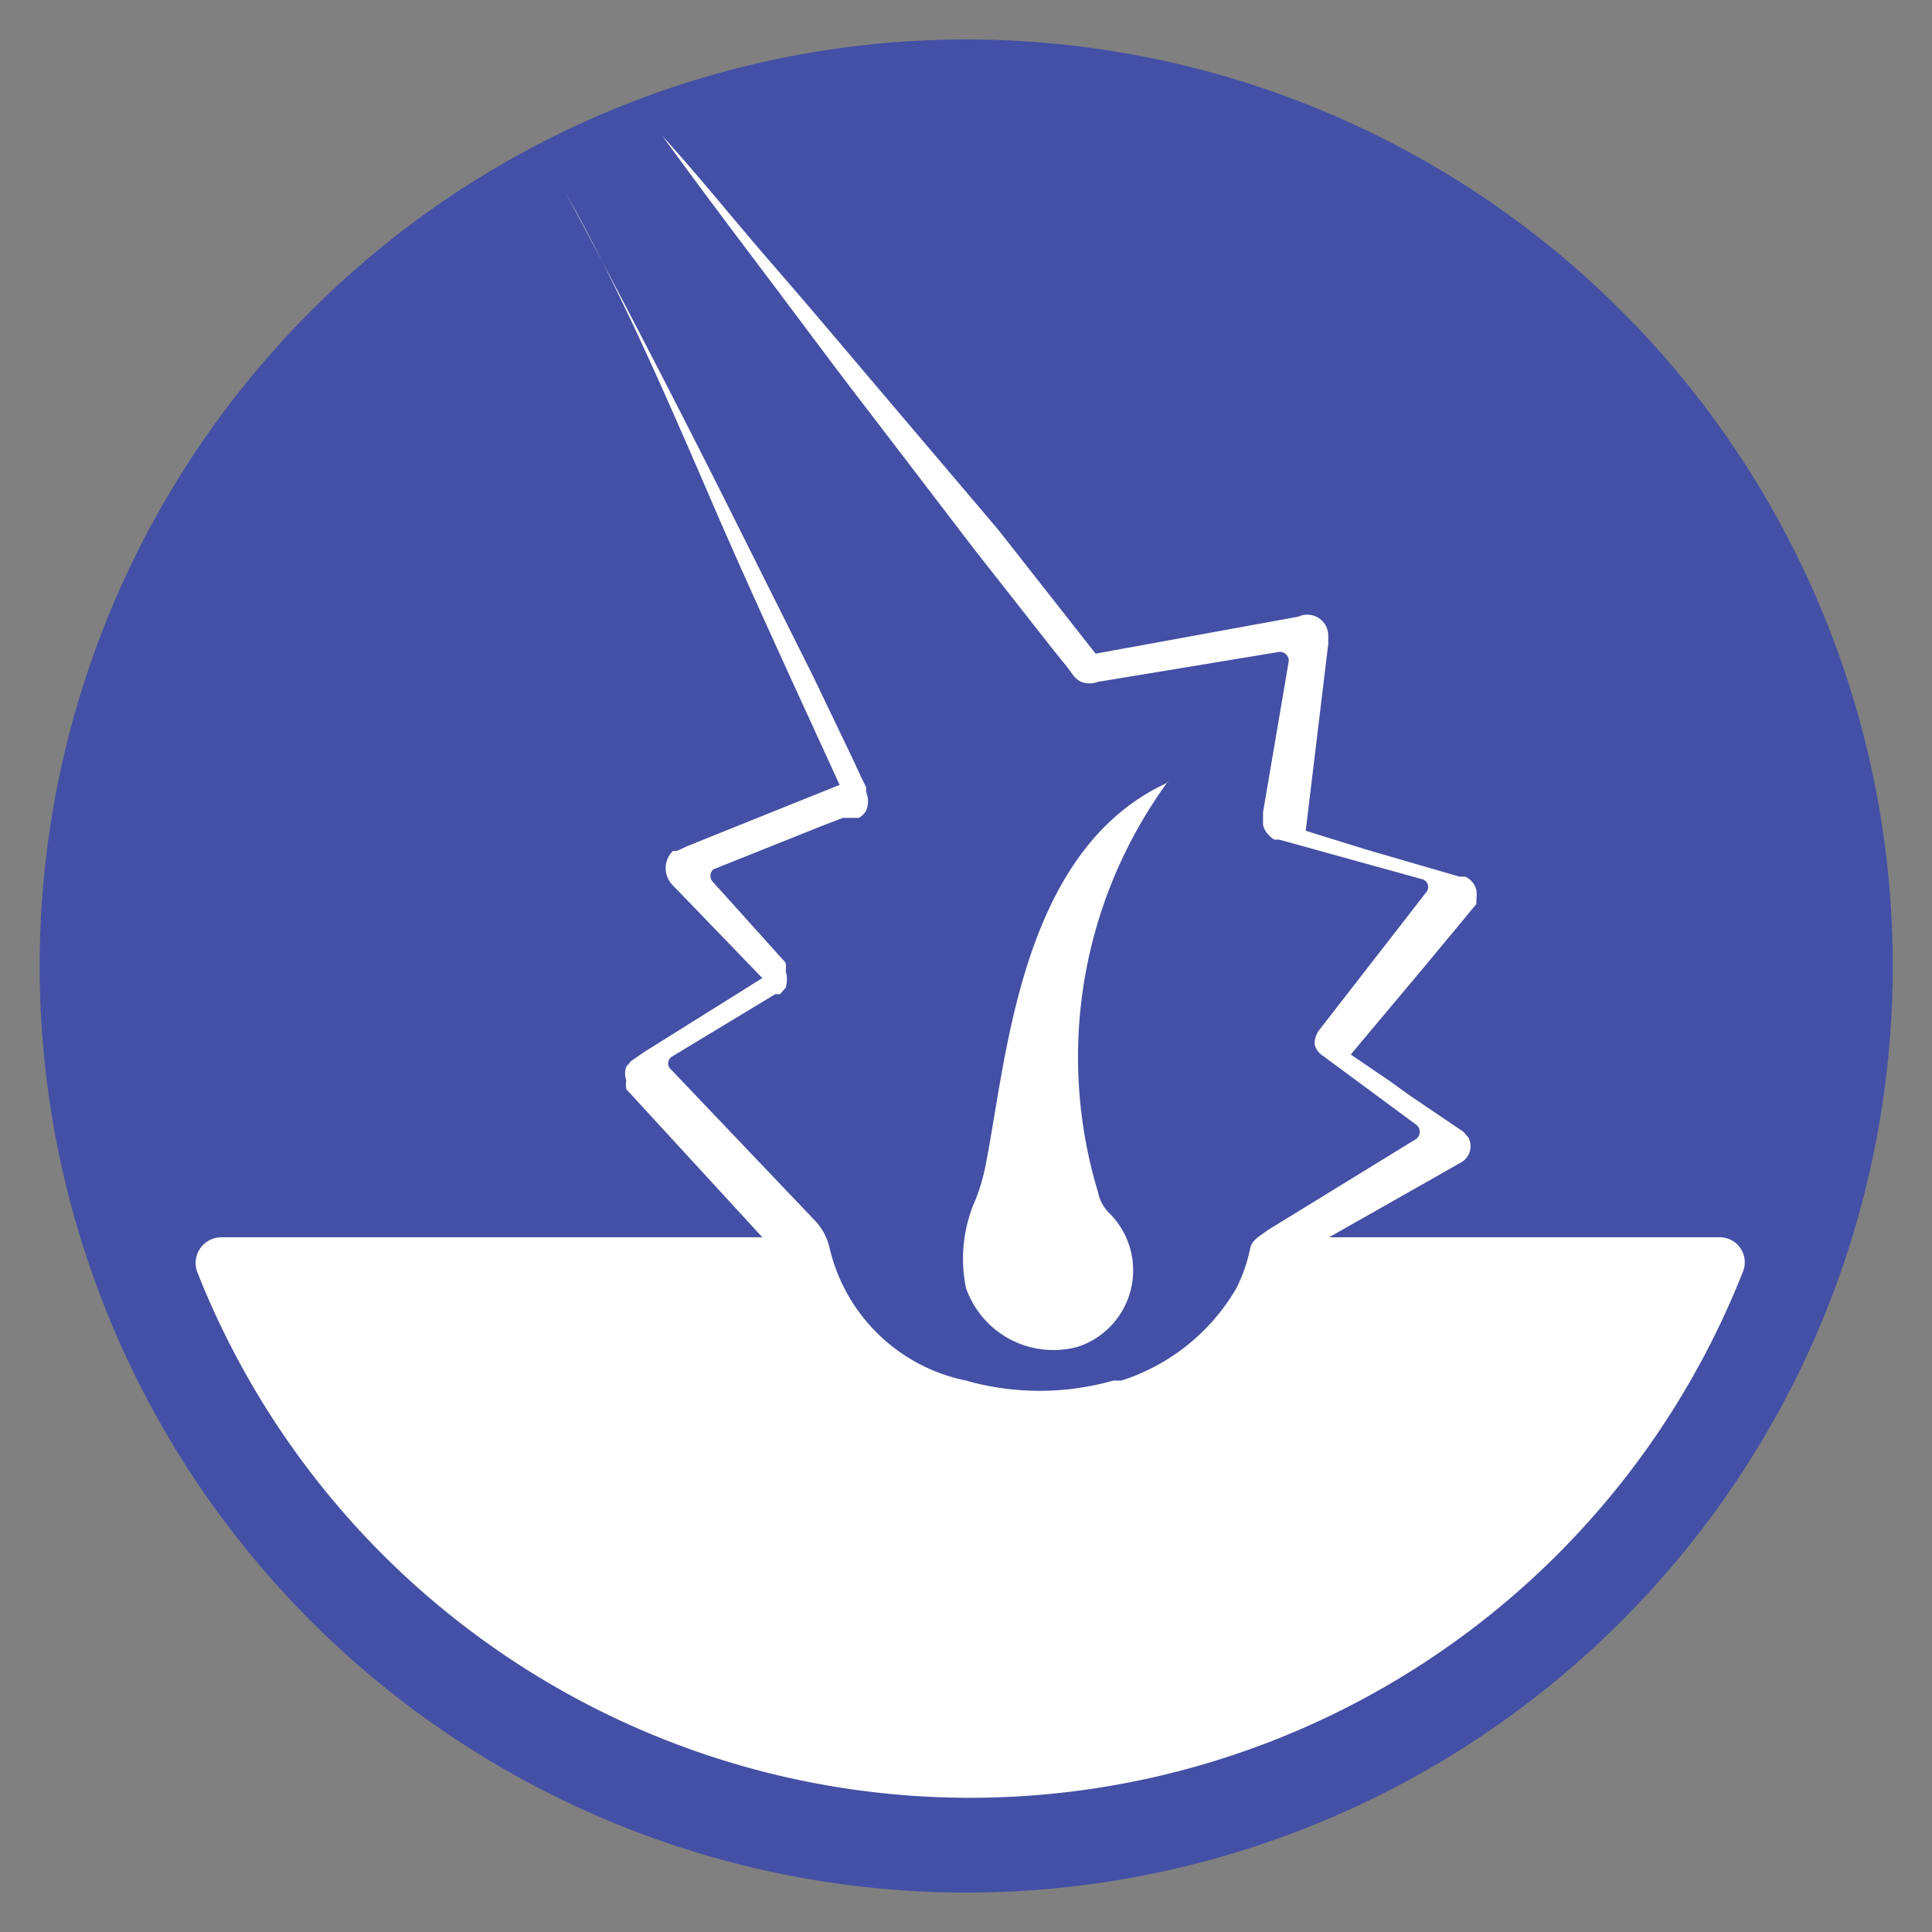 <svg id="Capa_1" data-name="Capa 1" xmlns="http://www.w3.org/2000/svg" viewBox="0 0 24 24"><rect x="0" y="0" width="24" height="24" fill="#808080" stroke="none"/><defs><style>.cls-1{fill:#4450a5;}.cls-2{fill:#fff;}</style></defs><title>laser</title><circle class="cls-1" cx="12" cy="12" r="11.51" transform="translate(-1.81 21.86) rotate(-80.52)"/><path class="cls-2" d="M14.51,9.72c-1.83.83-2,3.4-2.26,4.72a2.42,2.42,0,0,1-.13.46A1.8,1.8,0,0,0,12,16a1.15,1.15,0,0,0,1.39.73,1,1,0,0,0,.38-1.67.5.5,0,0,1-.13-.25,5.8,5.8,0,0,1,.86-5.09S14.53,9.71,14.51,9.72Z"/><path class="cls-2" d="M21.36,15.37H16.51l1.64-.93a.23.23,0,0,0,.09-.31l-.06-.07,0,0-.68-.46-.22-.16-.5-.34,0,0,.15-.18.78-.93.39-.47.19-.23.05-.06,0,0h0v0l0-.06a.37.37,0,0,0,0-.11.24.24,0,0,0-.14-.17l0,0h0l-.07,0-1.17-.34-.74-.23L16.5,8v-.1a.26.26,0,0,0-.37-.24h0l-2.52.46L12.4,6.58,11,4.93c-.46-.54-.92-1.09-1.39-1.63S8.71,2.22,8.23,1.69c.42.58.85,1.15,1.28,1.72s.85,1.14,1.29,1.71l1.3,1.7.66.84.33.42.17.21.08.11,0,0h0a.31.31,0,0,0,.09.07.3.3,0,0,0,.21,0h0l2.24-.37a.11.11,0,0,1,.13.11l-.32,1.88v.15a.22.22,0,0,0,.05.11.34.34,0,0,0,.09.08l.06,0,1.77.49a.1.1,0,0,1,.06.16l-1.32,1.7a.29.29,0,0,0-.07.19.24.24,0,0,0,.11.15l1.15.85a.11.11,0,0,1,0,.18l-1.84,1.13c-.09.07-.2.12-.22.23a2,2,0,0,1-.17.49,2.55,2.55,0,0,1-1.43,1.15l-.1,0a3.35,3.35,0,0,1-1.83,0,2.19,2.19,0,0,1-1.7-1.67.74.74,0,0,0-.16-.3l-1.8-1.89a.1.1,0,0,1,0-.16l1.29-.78.06,0h0l0,0,.07-.08a.37.37,0,0,0,0-.21.31.31,0,0,0,0-.1l0,0h0l-.9-1a.11.11,0,0,1,0-.16l1.35-.54.26-.1.13,0,.07,0h0l0,0a.26.26,0,0,0,.09-.09.3.3,0,0,0,0-.23s0,0,0-.06l0,0v0l-.06-.12-.12-.26-.48-1-1-2q-1-2-2.07-4C7.73,3.65,8.31,5,8.91,6.39c.3.69.61,1.37.92,2.05l.6,1.31-1.89.76-.13.06-.05,0a.3.3,0,0,0,0,.43l1.11,1.15L8,13.07l-.16.11-.06.07a.25.25,0,0,0,0,.17.31.31,0,0,0,0,.11l1.69,1.84H2.74a.32.32,0,0,0-.29.43,10.32,10.32,0,0,0,19.2,0A.31.31,0,0,0,21.36,15.37Z"/></svg>